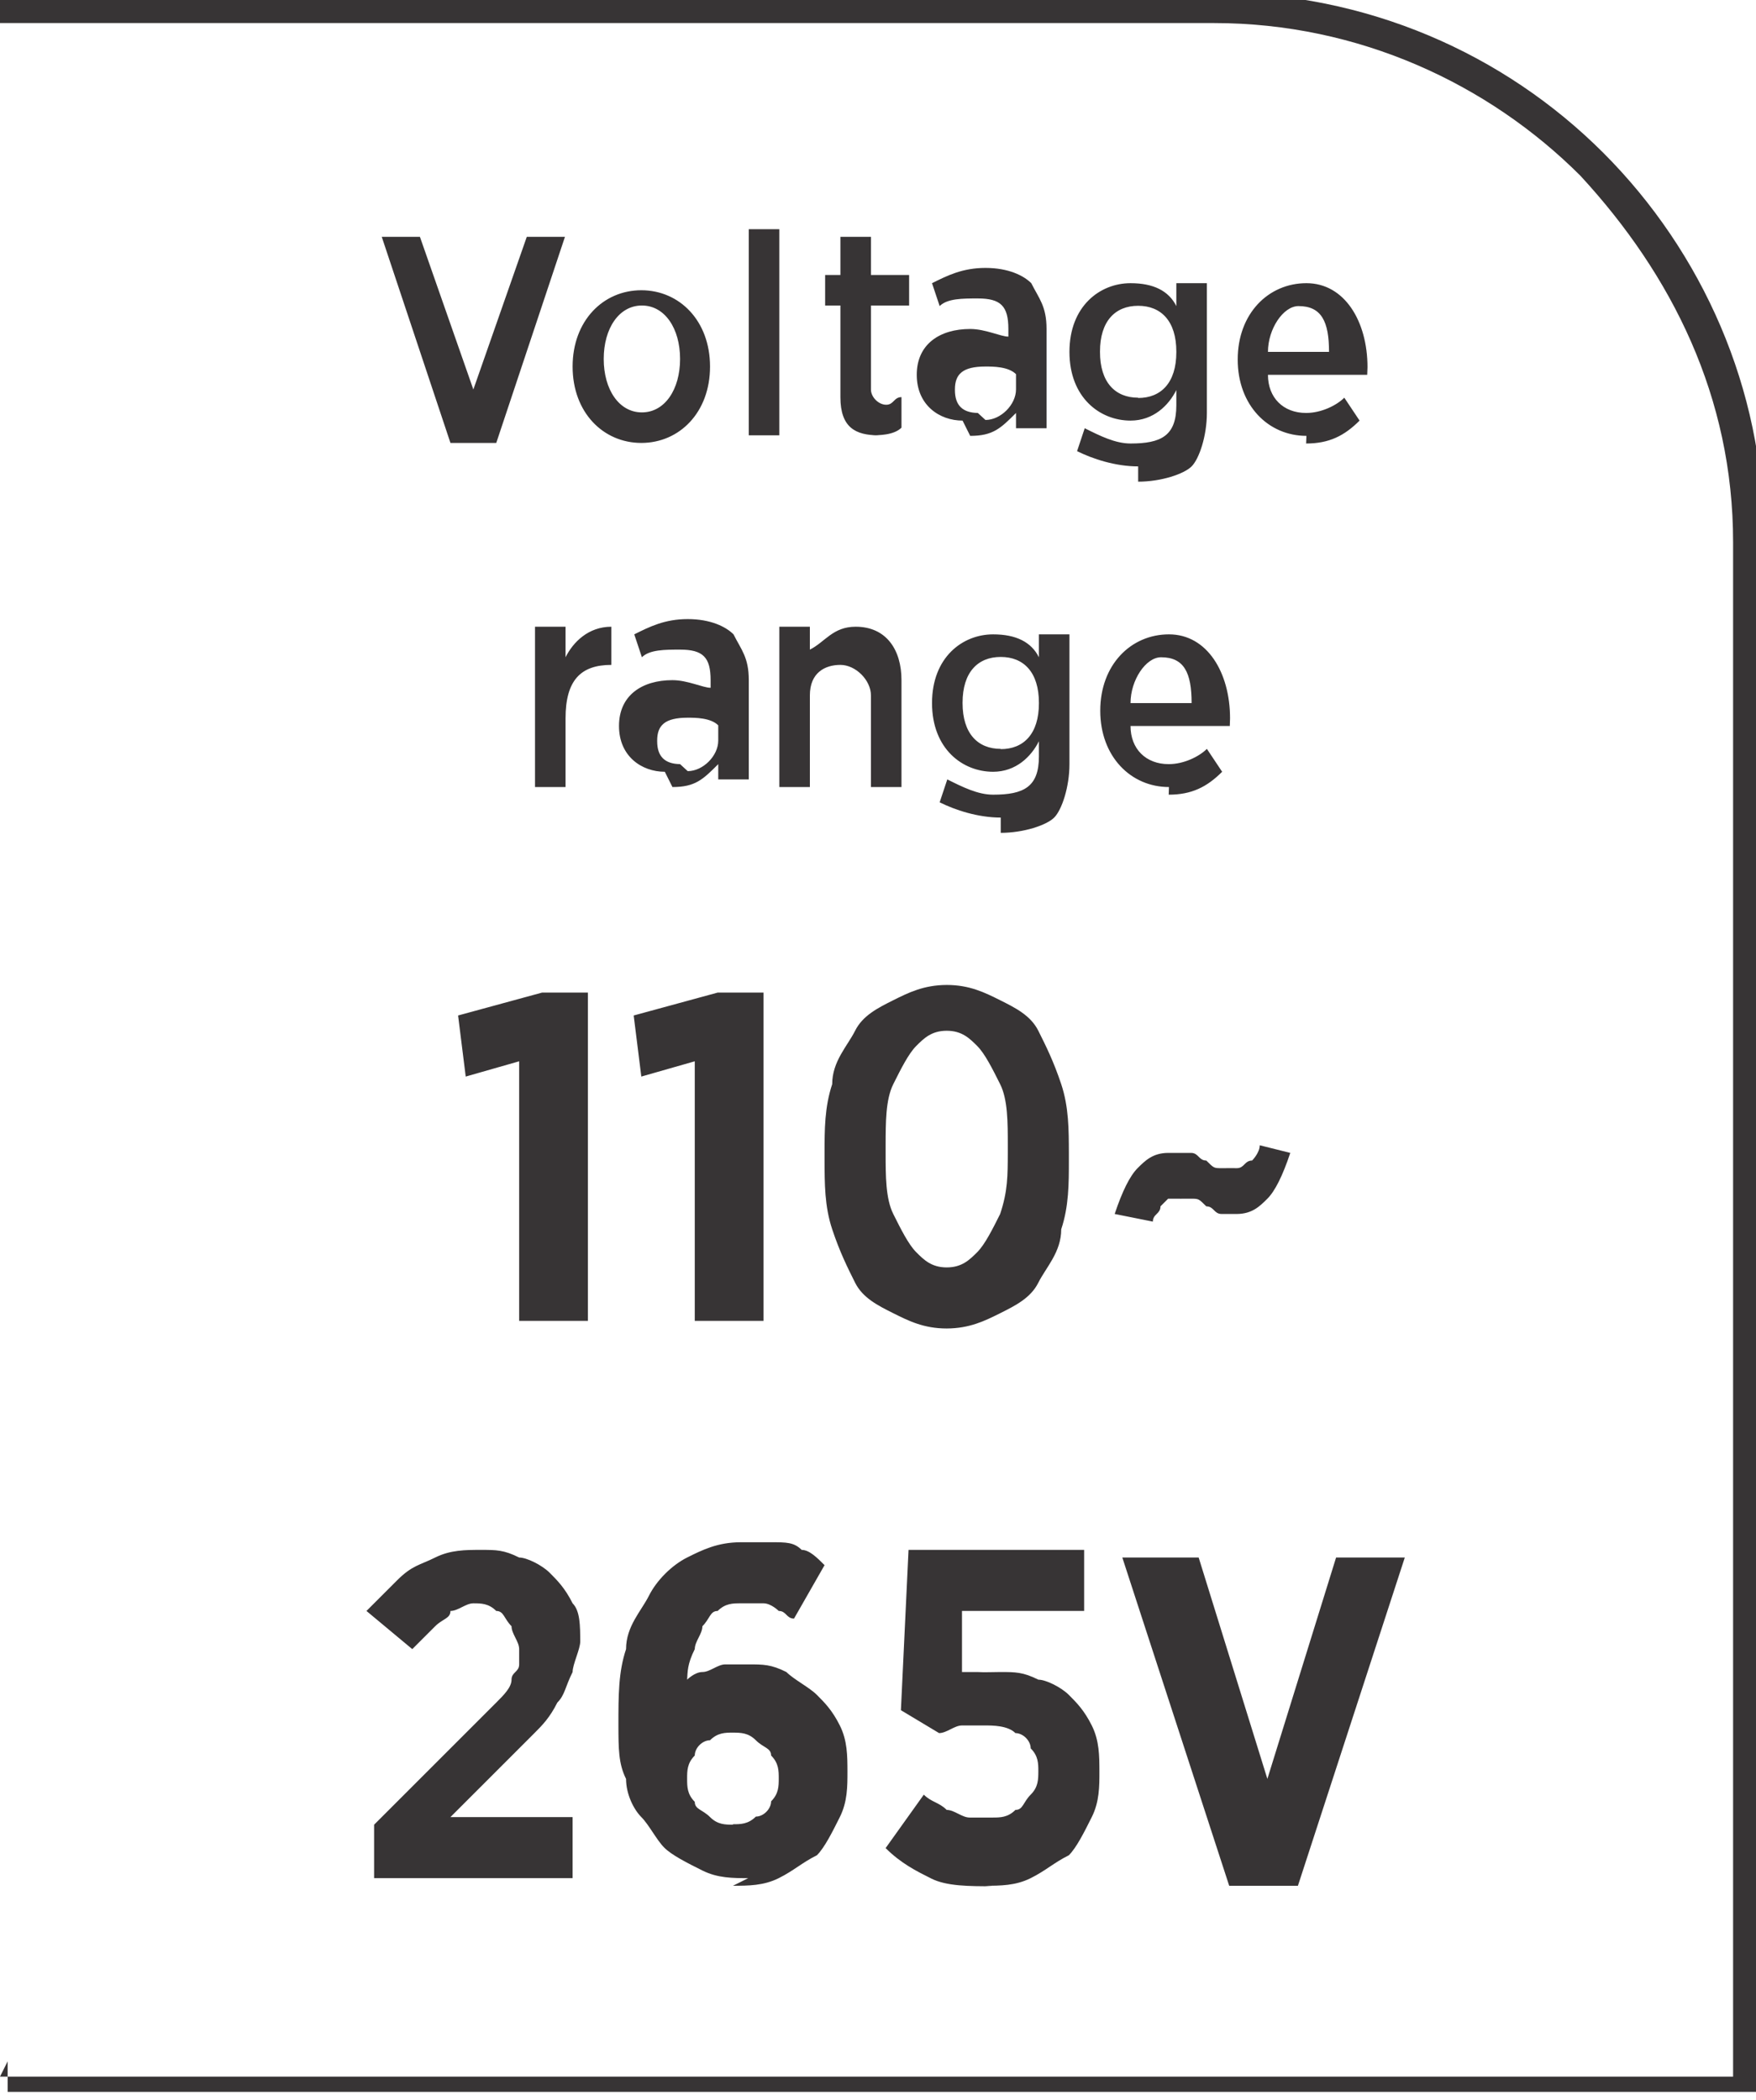 <?xml version="1.0" encoding="UTF-8"?>
<!DOCTYPE svg PUBLIC "-//W3C//DTD SVG 1.1//EN" "http://www.w3.org/Graphics/SVG/1.1/DTD/svg11.dtd">
<!-- Creator: CorelDRAW -->
<svg xmlns="http://www.w3.org/2000/svg" xml:space="preserve" width="6.7mm" height="8.012mm" style="shape-rendering:geometricPrecision; text-rendering:geometricPrecision; image-rendering:optimizeQuality; fill-rule:evenodd; clip-rule:evenodd"
viewBox="0 0 0.23 0.275"
 xmlns:xlink="http://www.w3.org/1999/xlink">
 <defs>
  <style type="text/css">
   <![CDATA[
    .fil0 {fill:#373435;fill-rule:nonzero}
   ]]>
  </style>
 </defs>
 <g id="Layer_x0020_1">
  <path class="fil0" d="M-0 0.272l0.227 0 0 -0.201c0,-0.019 -0.008,-0.035 -0.02,-0.048 -0.012,-0.012 -0.029,-0.02 -0.048,-0.02l-0.159 0 0 -0.004 0.159 0c0.02,0 0.038,0.008 0.051,0.021 0.013,0.013 0.021,0.031 0.021,0.05l0 0.204 -0.23 0 0 -0.004z"/>
  <path class="fil0" d="M0.061 0.058l0.004 0 0.009 -0.027 -0.005 0 -0.007 0.02 -0.007 -0.02 -0.005 0 0.009 0.027zm0.023 0c0.005,0 0.009,-0.004 0.009,-0.01l0 -0c0,-0.006 -0.004,-0.01 -0.009,-0.01 -0.005,0 -0.009,0.004 -0.009,0.01l0 0c0,0.006 0.004,0.01 0.009,0.01zm7.56246e-005 -0.004c-0.003,0 -0.005,-0.003 -0.005,-0.007l0 -0c0,-0.004 0.002,-0.007 0.005,-0.007 0.003,0 0.005,0.003 0.005,0.007l0 0c0,0.004 -0.002,0.007 -0.005,0.007zm0.014 0.003l0.004 0 0 -0.027 -0.004 0 0 0.027zm0.016 0c0.001,0 0.003,-0 0.004,-0.001l0 -0.004c-0.001,0 -0.001,0.001 -0.002,0.001 -0.001,0 -0.002,-0.001 -0.002,-0.002l0 -0.011 0.005 0 0 -0.004 -0.005 0 0 -0.005 -0.004 0 0 0.005 -0.002 0 0 0.004 0.002 0 0 0.012c0,0.004 0.002,0.005 0.005,0.005zm0.013 7.56246e-005c0.003,0 0.004,-0.001 0.006,-0.003l0 0.002 0.004 0 0 -0.013c0,-0.003 -0.001,-0.004 -0.002,-0.006 -0.001,-0.001 -0.003,-0.002 -0.006,-0.002 -0.003,0 -0.005,0.001 -0.007,0.002l0.001 0.003c0.001,-0.001 0.003,-0.001 0.005,-0.001 0.003,0 0.004,0.001 0.004,0.004l0 0.001c-0.001,-0 -0.003,-0.001 -0.005,-0.001 -0.004,0 -0.007,0.002 -0.007,0.006l0 0c0,0.004 0.003,0.006 0.006,0.006zm0.001 -0.003c-0.002,-3.43748e-005 -0.003,-0.001 -0.003,-0.003l0 -8.24996e-005c0,-0.002 0.001,-0.003 0.004,-0.003 0.001,0 0.003,0 0.004,0.001l0 0.002c0,0.002 -0.002,0.004 -0.004,0.004zm0.021 0.009c0.003,0 0.006,-0.001 0.007,-0.002 0.001,-0.001 0.002,-0.004 0.002,-0.007l0 -0.017 -0.004 0 0 0.003c-0.001,-0.002 -0.003,-0.003 -0.006,-0.003 -0.004,0 -0.008,0.003 -0.008,0.009l0 0c0,0.006 0.004,0.009 0.008,0.009 0.003,0 0.005,-0.002 0.006,-0.004l0 0.002c0,0.004 -0.002,0.005 -0.006,0.005 -0.002,0 -0.004,-0.001 -0.006,-0.002l-0.001 0.003c0.002,0.001 0.005,0.002 0.008,0.002zm0 -0.011c-0.003,0 -0.005,-0.002 -0.005,-0.006l0 -3.78123e-005c0,-0.004 0.002,-0.006 0.005,-0.006 0.003,0 0.005,0.002 0.005,0.006l0 7.56246e-005c0,0.004 -0.002,0.006 -0.005,0.006zm0.022 0.006c0.003,0 0.005,-0.001 0.007,-0.003l-0.002 -0.003c-0.001,0.001 -0.003,0.002 -0.005,0.002 -0.003,0 -0.005,-0.002 -0.005,-0.005l0.013 0c3.78123e-005,-0.001 3.78123e-005,-0.001 3.78123e-005,-0.001 0,-0.006 -0.003,-0.011 -0.008,-0.011 -0.005,0 -0.009,0.004 -0.009,0.01l0 0c0,0.006 0.004,0.01 0.009,0.01zm-0.005 -0.012c0,-0.003 0.002,-0.006 0.004,-0.006 0.003,0 0.004,0.002 0.004,0.006l-0.009 0zm-0.096 0.057l0.004 0 0 -0.009c0,-0.005 0.002,-0.007 0.006,-0.007l0 0 0 -0.005c-0.003,-0 -0.005,0.002 -0.006,0.004l0 -0.004 -0.004 0 0 0.02zm0.018 0c0.003,0 0.004,-0.001 0.006,-0.003l0 0.002 0.004 0 0 -0.013c0,-0.003 -0.001,-0.004 -0.002,-0.006 -0.001,-0.001 -0.003,-0.002 -0.006,-0.002 -0.003,0 -0.005,0.001 -0.007,0.002l0.001 0.003c0.001,-0.001 0.003,-0.001 0.005,-0.001 0.003,0 0.004,0.001 0.004,0.004l0 0.001c-0.001,-0 -0.003,-0.001 -0.005,-0.001 -0.004,0 -0.007,0.002 -0.007,0.006l0 0c0,0.004 0.003,0.006 0.006,0.006zm0.001 -0.003c-0.002,-3.43748e-005 -0.003,-0.001 -0.003,-0.003l0 -8.24996e-005c0,-0.002 0.001,-0.003 0.004,-0.003 0.001,0 0.003,0 0.004,0.001l0 0.002c0,0.002 -0.002,0.004 -0.004,0.004zm0.013 0.003l0.004 0 0 -0.012c0,-0.003 0.002,-0.004 0.004,-0.004 0.002,0 0.004,0.002 0.004,0.004l0 0.012 0.004 0 0 -0.014c0,-0.004 -0.002,-0.007 -0.006,-0.007 -0.003,0 -0.004,0.002 -0.006,0.003l0 -0.003 -0.004 0 0 0.02zm0.029 0.006c0.003,0 0.006,-0.001 0.007,-0.002 0.001,-0.001 0.002,-0.004 0.002,-0.007l0 -0.017 -0.004 0 0 0.003c-0.001,-0.002 -0.003,-0.003 -0.006,-0.003 -0.004,0 -0.008,0.003 -0.008,0.009l0 0c0,0.006 0.004,0.009 0.008,0.009 0.003,0 0.005,-0.002 0.006,-0.004l0 0.002c0,0.004 -0.002,0.005 -0.006,0.005 -0.002,0 -0.004,-0.001 -0.006,-0.002l-0.001 0.003c0.002,0.001 0.005,0.002 0.008,0.002zm0 -0.011c-0.003,0 -0.005,-0.002 -0.005,-0.006l0 -4.12498e-005c0,-0.004 0.002,-0.006 0.005,-0.006 0.003,0 0.005,0.002 0.005,0.006l0 7.56246e-005c0,0.004 -0.002,0.006 -0.005,0.006zm0.022 0.006c0.003,0 0.005,-0.001 0.007,-0.003l-0.002 -0.003c-0.001,0.001 -0.003,0.002 -0.005,0.002 -0.003,0 -0.005,-0.002 -0.005,-0.005l0.013 0c3.43748e-005,-0.001 3.43748e-005,-0.001 3.43748e-005,-0.001 0,-0.006 -0.003,-0.011 -0.008,-0.011 -0.005,0 -0.009,0.004 -0.009,0.01l0 0c0,0.006 0.004,0.01 0.009,0.01zm-0.005 -0.012c0,-0.003 0.002,-0.006 0.004,-0.006 0.003,0 0.004,0.002 0.004,0.006l-0.009 0z"/>
  <path class="fil0" d="M0.068 0.173l0.009 0 0 -0.043 -0.006 0 -0.011 0.003 0.001 0.008 0.007 -0.002 0 0.034zm0.023 0l0.009 0 0 -0.043 -0.006 0 -0.011 0.003 0.001 0.008 0.007 -0.002 0 0.034zm0.033 0.001c0.003,-1.03125e-005 0.005,-0.001 0.007,-0.002 0.002,-0.001 0.004,-0.002 0.005,-0.004 0.001,-0.002 0.003,-0.004 0.003,-0.007 0.001,-0.003 0.001,-0.006 0.001,-0.009l0 -0.001c-1.03125e-005,-0.003 -0,-0.006 -0.001,-0.009 -0.001,-0.003 -0.002,-0.005 -0.003,-0.007 -0.001,-0.002 -0.003,-0.003 -0.005,-0.004 -0.002,-0.001 -0.004,-0.002 -0.007,-0.002 -0.003,1.03125e-005 -0.005,0.001 -0.007,0.002 -0.002,0.001 -0.004,0.002 -0.005,0.004 -0.001,0.002 -0.003,0.004 -0.003,0.007 -0.001,0.003 -0.001,0.006 -0.001,0.009l0 0.001c1.03125e-005,0.003 0,0.006 0.001,0.009 0.001,0.003 0.002,0.005 0.003,0.007 0.001,0.002 0.003,0.003 0.005,0.004 0.002,0.001 0.004,0.002 0.007,0.002zm0 -0.008c-0.002,0 -0.003,-0.001 -0.004,-0.002 -0.001,-0.001 -0.002,-0.003 -0.003,-0.005 -0.001,-0.002 -0.001,-0.005 -0.001,-0.008l0 -0.001c6.87497e-006,-0.003 0,-0.006 0.001,-0.008 0.001,-0.002 0.002,-0.004 0.003,-0.005 0.001,-0.001 0.002,-0.002 0.004,-0.002 0.002,0 0.003,0.001 0.004,0.002 0.001,0.001 0.002,0.003 0.003,0.005 0.001,0.002 0.001,0.005 0.001,0.008l0 0.001c-1.03125e-005,0.003 -0,0.005 -0.001,0.008 -0.001,0.002 -0.002,0.004 -0.003,0.005 -0.001,0.001 -0.002,0.002 -0.004,0.002zm0.038 -0.007c0.002,-1.03125e-005 0.003,-0.001 0.004,-0.002 0.001,-0.001 0.002,-0.003 0.003,-0.006l-0.004 -0.001c-0,0.001 -0.001,0.002 -0.001,0.002 -0.001,0 -0.001,0.001 -0.002,0.001 -0,-1.03125e-005 -0.001,-0 -0.002,-0 -0.001,-0 -0.001,-0 -0.002,-0.001 -0.001,-0 -0.001,-0.001 -0.002,-0.001 -0.001,-0 -0.002,-0 -0.003,-0 -0.002,1.03125e-005 -0.003,0.001 -0.004,0.002 -0.001,0.001 -0.002,0.003 -0.003,0.006l0.005 0.001c0,-0.001 0.001,-0.001 0.001,-0.002 0,-0 0.001,-0.001 0.001,-0.001 0,-0 0.001,-0 0.001,-0 0,1.03125e-005 0.001,0 0.002,0 0.001,0 0.001,0 0.002,0.001 0.001,0 0.001,0.001 0.002,0.001 0.001,0 0.002,0 0.003,0zm-0.115 0.087l0.028 0 0 -0.008 -0.016 0 0.007 -0.007c0.002,-0.002 0.003,-0.003 0.004,-0.004 0.001,-0.001 0.002,-0.002 0.003,-0.004 0.001,-0.001 0.001,-0.002 0.002,-0.004 0,-0.001 0.001,-0.003 0.001,-0.004l0 -0c-1.03125e-005,-0.002 -0,-0.004 -0.001,-0.005 -0.001,-0.002 -0.002,-0.003 -0.003,-0.004 -0.001,-0.001 -0.003,-0.002 -0.004,-0.002 -0.002,-0.001 -0.003,-0.001 -0.005,-0.001 -0.002,0 -0.004,0 -0.006,0.001 -0.002,0.001 -0.003,0.001 -0.005,0.003 -0.001,0.001 -0.003,0.003 -0.004,0.004l0.006 0.005c0.001,-0.001 0.002,-0.002 0.003,-0.003 0.001,-0.001 0.002,-0.001 0.002,-0.002 0.001,-0 0.002,-0.001 0.003,-0.001 0.001,0 0.002,0 0.003,0.001 0.001,0 0.001,0.001 0.002,0.002 0,0.001 0.001,0.002 0.001,0.003 0,0.001 -0,0.002 -0,0.002 -0,0.001 -0.001,0.001 -0.001,0.002 -0,0.001 -0.001,0.002 -0.002,0.003 -0.001,0.001 -0.002,0.002 -0.003,0.003l-0.013 0.013 0 0.007zm0.049 0.001c0.002,-1.03125e-005 0.004,-0 0.006,-0.001 0.002,-0.001 0.003,-0.002 0.005,-0.003 0.001,-0.001 0.002,-0.003 0.003,-0.005 0.001,-0.002 0.001,-0.004 0.001,-0.006l0 -0c-1.03125e-005,-0.002 -0,-0.004 -0.001,-0.006 -0.001,-0.002 -0.002,-0.003 -0.003,-0.004 -0.001,-0.001 -0.003,-0.002 -0.004,-0.003 -0.002,-0.001 -0.003,-0.001 -0.005,-0.001 -0.001,0 -0.002,0 -0.003,0 -0.001,0 -0.002,0.001 -0.003,0.001 -0.001,0 -0.002,0.001 -0.002,0.001 6.87497e-005,-0.001 0,-0.002 0.001,-0.004 0,-0.001 0.001,-0.002 0.001,-0.003 0.001,-0.001 0.001,-0.002 0.002,-0.002 0.001,-0.001 0.002,-0.001 0.003,-0.001 0.001,0 0.002,0 0.003,0 0.001,0 0.002,0.001 0.002,0.001 0.001,0 0.001,0.001 0.002,0.001l0.004 -0.007c-0.001,-0.001 -0.002,-0.002 -0.003,-0.002 -0.001,-0.001 -0.002,-0.001 -0.004,-0.001 -0.001,-0 -0.003,-0 -0.004,-0 -0.003,1.03125e-005 -0.005,0.001 -0.007,0.002 -0.002,0.001 -0.004,0.003 -0.005,0.005 -0.001,0.002 -0.003,0.004 -0.003,0.007 -0.001,0.003 -0.001,0.006 -0.001,0.01l0 0c1.03125e-005,0.003 0,0.005 0.001,0.007 0,0.002 0.001,0.004 0.002,0.005 0.001,0.001 0.002,0.003 0.003,0.004 0.001,0.001 0.003,0.002 0.005,0.003 0.002,0.001 0.004,0.001 0.006,0.001zm-0 -0.008c-0.001,-1.03125e-005 -0.002,-0 -0.003,-0.001 -0.001,-0.001 -0.002,-0.001 -0.002,-0.002 -0.001,-0.001 -0.001,-0.002 -0.001,-0.003l0 -6.18747e-005c0,-0.001 0,-0.002 0.001,-0.003 0,-0.001 0.001,-0.002 0.002,-0.002 0.001,-0.001 0.002,-0.001 0.003,-0.001 0.001,1.03125e-005 0.002,0 0.003,0.001 0.001,0.001 0.002,0.001 0.002,0.002 0.001,0.001 0.001,0.002 0.001,0.003l0 0c0,0.001 -0,0.002 -0.001,0.003 -0,0.001 -0.001,0.002 -0.002,0.002 -0.001,0.001 -0.002,0.001 -0.003,0.001zm0.033 0.008c0.002,-1.03125e-005 0.004,-0 0.006,-0.001 0.002,-0.001 0.003,-0.002 0.005,-0.003 0.001,-0.001 0.002,-0.003 0.003,-0.005 0.001,-0.002 0.001,-0.004 0.001,-0.006l0 -0c-1.03125e-005,-0.002 -0,-0.004 -0.001,-0.006 -0.001,-0.002 -0.002,-0.003 -0.003,-0.004 -0.001,-0.001 -0.003,-0.002 -0.004,-0.002 -0.002,-0.001 -0.003,-0.001 -0.005,-0.001 -0.001,0 -0.002,6.18747e-005 -0.003,0 -0.001,0 -0.001,0 -0.002,0l0 -0.008 0.016 0 0 -0.008 -0.023 0 -0.001 0.021 0.005 0.003c0.001,-0 0.002,-0.001 0.003,-0.001 0.001,-0 0.002,-0 0.003,-0 0.001,0 0.003,0 0.004,0.001 0.001,0 0.002,0.001 0.002,0.002 0.001,0.001 0.001,0.002 0.001,0.003l0 6.18747e-005c-1.03125e-005,0.001 -0,0.002 -0.001,0.003 -0.001,0.001 -0.001,0.002 -0.002,0.002 -0.001,0.001 -0.002,0.001 -0.003,0.001 -0.001,0 -0.002,-0 -0.003,-0 -0.001,-0 -0.002,-0.001 -0.003,-0.001 -0.001,-0.001 -0.002,-0.001 -0.003,-0.002l-0.005 0.007c0.002,0.002 0.004,0.003 0.006,0.004 0.002,0.001 0.005,0.001 0.008,0.001zm0.033 -0l0.008 0 0.014 -0.043 -0.009 0 -0.009 0.029 -0.009 -0.029 -0.01 0 0.014 0.043z"/>
 </g>
</svg>

